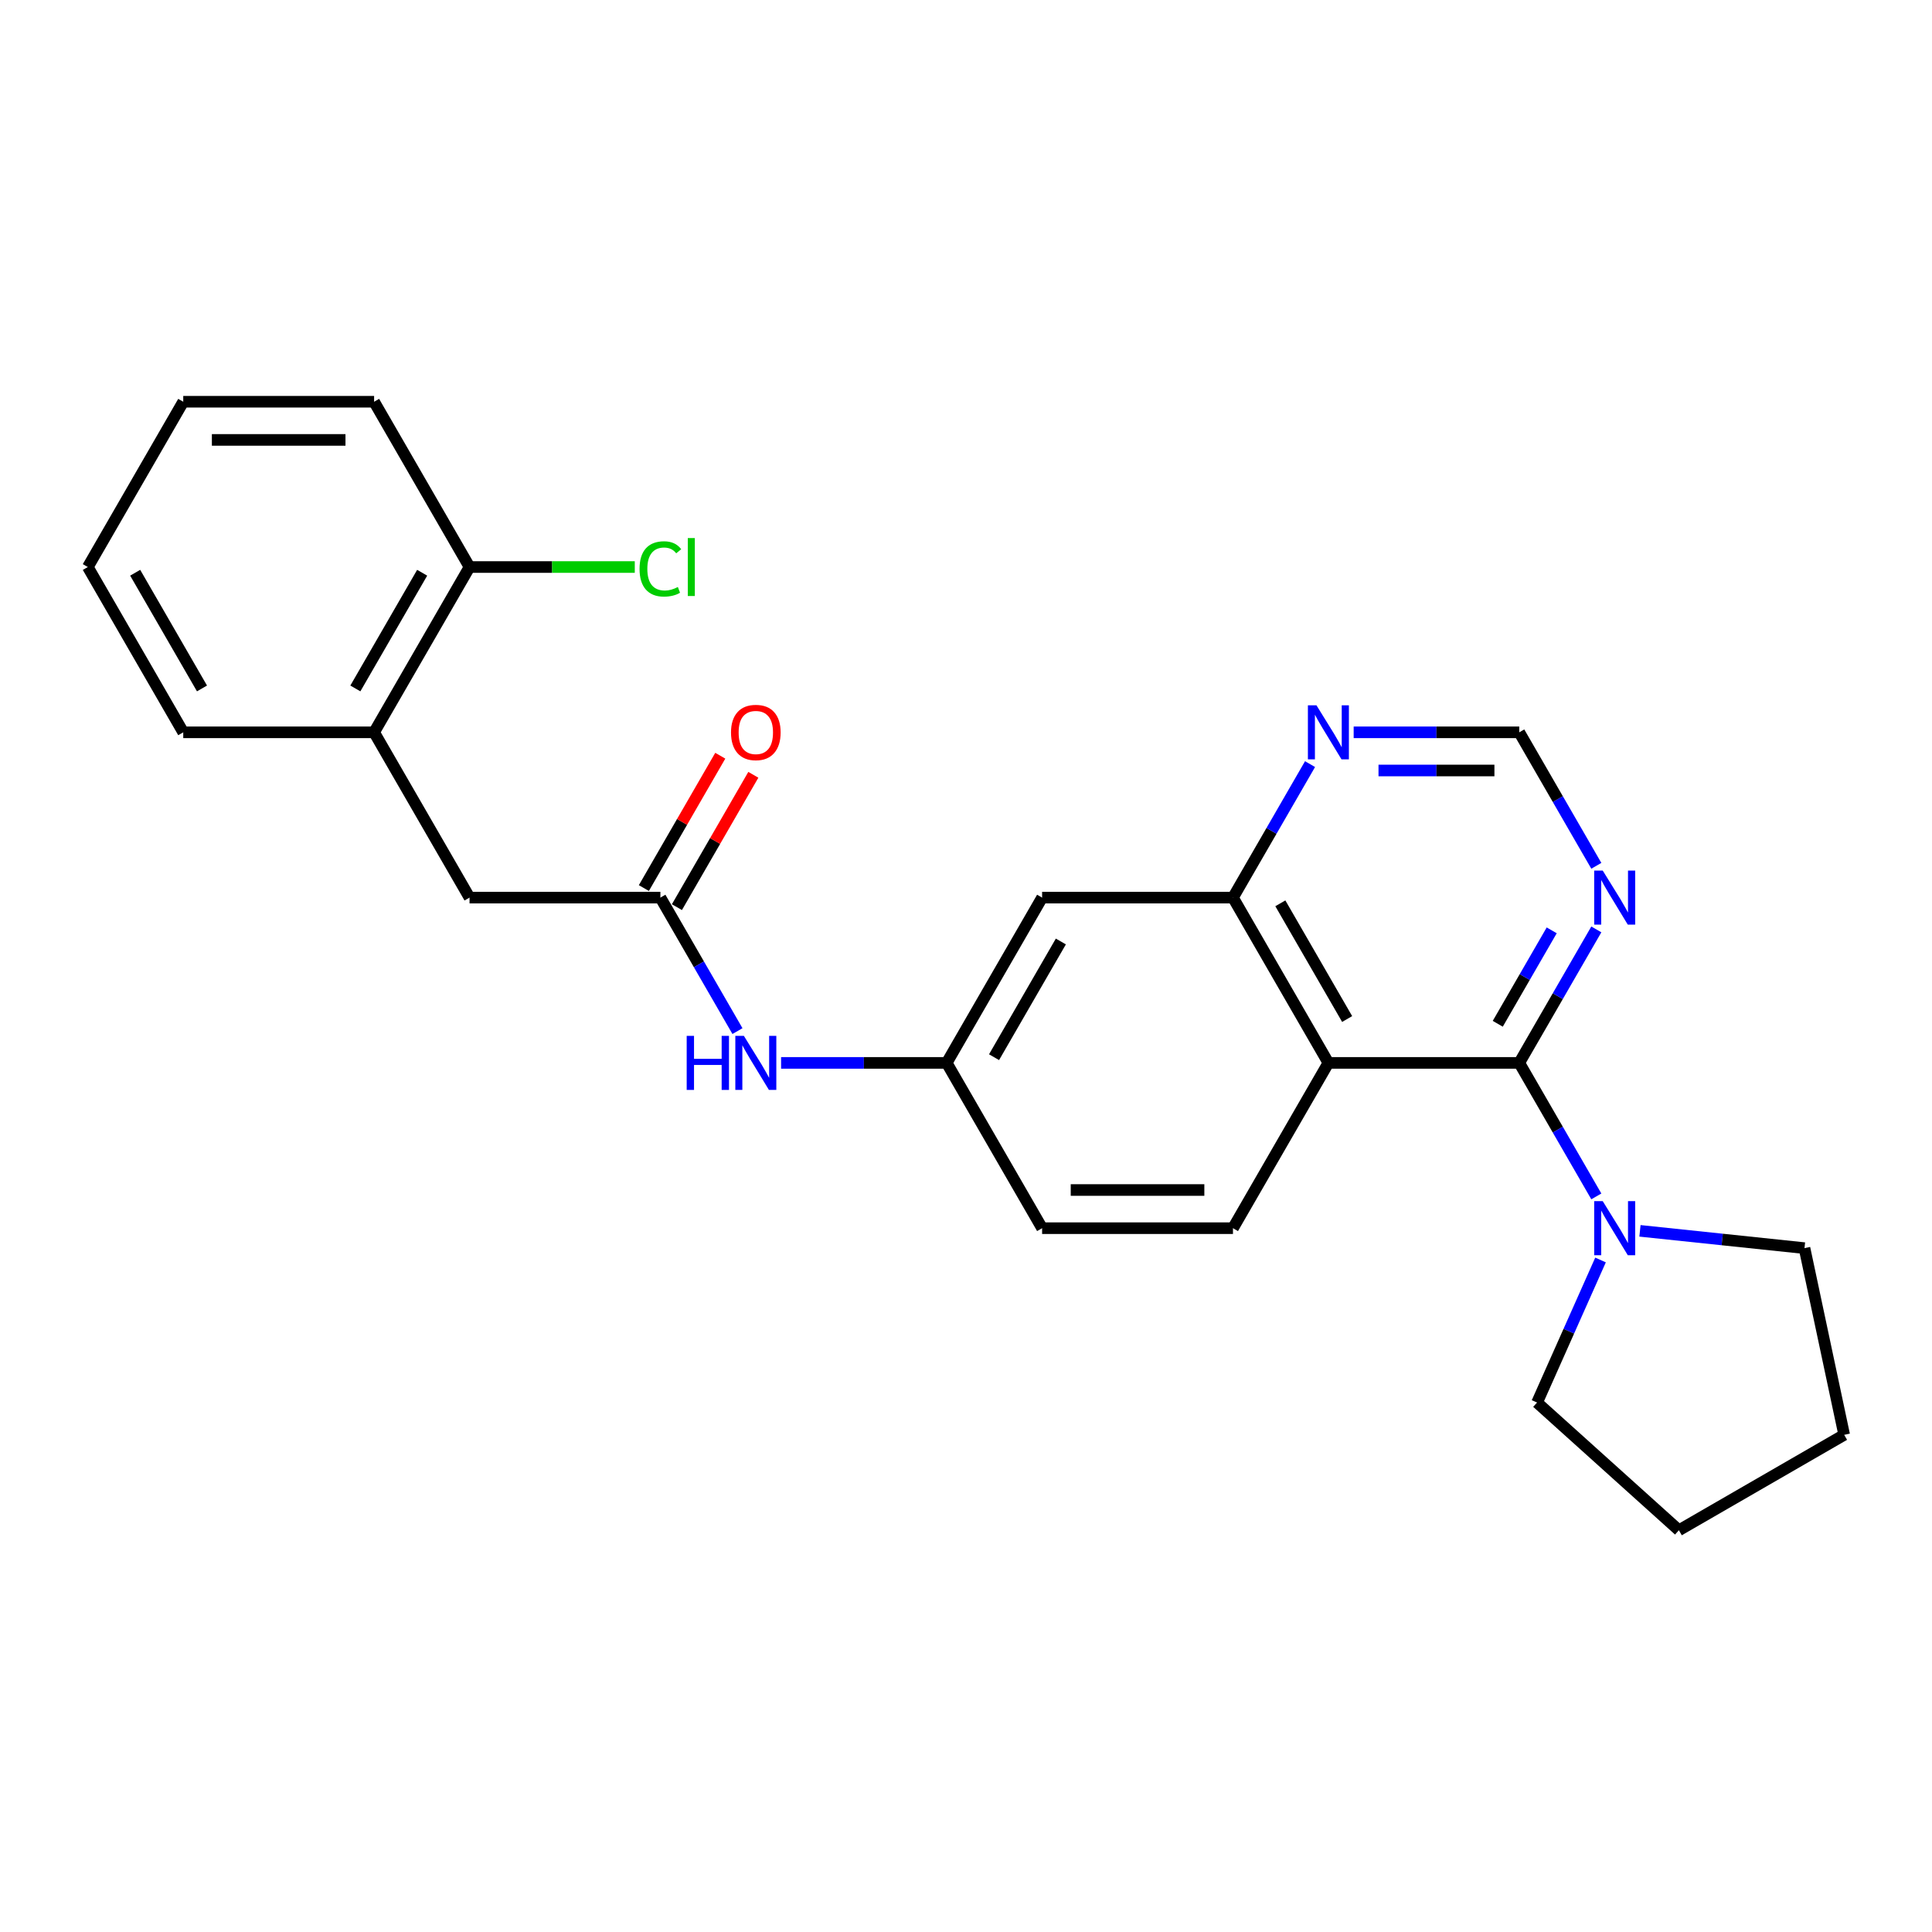 <?xml version='1.0' encoding='iso-8859-1'?>
<svg version='1.1' baseProfile='full'
              xmlns='http://www.w3.org/2000/svg'
                      xmlns:rdkit='http://www.rdkit.org/xml'
                      xmlns:xlink='http://www.w3.org/1999/xlink'
                  xml:space='preserve'
width='1000px' height='1000px' viewBox='0 0 1000 1000'>
<!-- END OF HEADER -->
<rect style='opacity:1.0;fill:#FFFFFF;stroke:none' width='1000' height='1000' x='0' y='0'> </rect>
<path class='bond-0' d='M 786.365,550.155 L 687.577,550.155' style='fill:none;fill-rule:evenodd;stroke:#000000;stroke-width:6px;stroke-linecap:butt;stroke-linejoin:miter;stroke-opacity:1' />
<path class='bond-1' d='M 786.365,550.155 L 806.311,584.702' style='fill:none;fill-rule:evenodd;stroke:#000000;stroke-width:6px;stroke-linecap:butt;stroke-linejoin:miter;stroke-opacity:1' />
<path class='bond-1' d='M 806.311,584.702 L 826.257,619.25' style='fill:none;fill-rule:evenodd;stroke:#0000FF;stroke-width:6px;stroke-linecap:butt;stroke-linejoin:miter;stroke-opacity:1' />
<path class='bond-3' d='M 786.365,550.155 L 806.311,515.607' style='fill:none;fill-rule:evenodd;stroke:#000000;stroke-width:6px;stroke-linecap:butt;stroke-linejoin:miter;stroke-opacity:1' />
<path class='bond-3' d='M 806.311,515.607 L 826.257,481.06' style='fill:none;fill-rule:evenodd;stroke:#0000FF;stroke-width:6px;stroke-linecap:butt;stroke-linejoin:miter;stroke-opacity:1' />
<path class='bond-3' d='M 775.238,529.912 L 789.201,505.728' style='fill:none;fill-rule:evenodd;stroke:#000000;stroke-width:6px;stroke-linecap:butt;stroke-linejoin:miter;stroke-opacity:1' />
<path class='bond-3' d='M 789.201,505.728 L 803.163,481.545' style='fill:none;fill-rule:evenodd;stroke:#0000FF;stroke-width:6px;stroke-linecap:butt;stroke-linejoin:miter;stroke-opacity:1' />
<path class='bond-2' d='M 687.577,550.155 L 638.183,464.602' style='fill:none;fill-rule:evenodd;stroke:#000000;stroke-width:6px;stroke-linecap:butt;stroke-linejoin:miter;stroke-opacity:1' />
<path class='bond-2' d='M 697.279,527.443 L 662.703,467.556' style='fill:none;fill-rule:evenodd;stroke:#000000;stroke-width:6px;stroke-linecap:butt;stroke-linejoin:miter;stroke-opacity:1' />
<path class='bond-5' d='M 687.577,550.155 L 638.183,635.708' style='fill:none;fill-rule:evenodd;stroke:#000000;stroke-width:6px;stroke-linecap:butt;stroke-linejoin:miter;stroke-opacity:1' />
<path class='bond-17' d='M 848.839,637.082 L 891.423,641.558' style='fill:none;fill-rule:evenodd;stroke:#0000FF;stroke-width:6px;stroke-linecap:butt;stroke-linejoin:miter;stroke-opacity:1' />
<path class='bond-17' d='M 891.423,641.558 L 934.006,646.034' style='fill:none;fill-rule:evenodd;stroke:#000000;stroke-width:6px;stroke-linecap:butt;stroke-linejoin:miter;stroke-opacity:1' />
<path class='bond-18' d='M 828.432,652.166 L 812.005,689.06' style='fill:none;fill-rule:evenodd;stroke:#0000FF;stroke-width:6px;stroke-linecap:butt;stroke-linejoin:miter;stroke-opacity:1' />
<path class='bond-18' d='M 812.005,689.06 L 795.579,725.955' style='fill:none;fill-rule:evenodd;stroke:#000000;stroke-width:6px;stroke-linecap:butt;stroke-linejoin:miter;stroke-opacity:1' />
<path class='bond-6' d='M 638.183,464.602 L 539.395,464.602' style='fill:none;fill-rule:evenodd;stroke:#000000;stroke-width:6px;stroke-linecap:butt;stroke-linejoin:miter;stroke-opacity:1' />
<path class='bond-25' d='M 638.183,464.602 L 658.129,430.054' style='fill:none;fill-rule:evenodd;stroke:#000000;stroke-width:6px;stroke-linecap:butt;stroke-linejoin:miter;stroke-opacity:1' />
<path class='bond-25' d='M 658.129,430.054 L 678.075,395.507' style='fill:none;fill-rule:evenodd;stroke:#0000FF;stroke-width:6px;stroke-linecap:butt;stroke-linejoin:miter;stroke-opacity:1' />
<path class='bond-9' d='M 826.257,448.144 L 806.311,413.596' style='fill:none;fill-rule:evenodd;stroke:#0000FF;stroke-width:6px;stroke-linecap:butt;stroke-linejoin:miter;stroke-opacity:1' />
<path class='bond-9' d='M 806.311,413.596 L 786.365,379.049' style='fill:none;fill-rule:evenodd;stroke:#000000;stroke-width:6px;stroke-linecap:butt;stroke-linejoin:miter;stroke-opacity:1' />
<path class='bond-4' d='M 341.819,464.602 L 361.765,499.149' style='fill:none;fill-rule:evenodd;stroke:#000000;stroke-width:6px;stroke-linecap:butt;stroke-linejoin:miter;stroke-opacity:1' />
<path class='bond-4' d='M 361.765,499.149 L 381.711,533.697' style='fill:none;fill-rule:evenodd;stroke:#0000FF;stroke-width:6px;stroke-linecap:butt;stroke-linejoin:miter;stroke-opacity:1' />
<path class='bond-11' d='M 341.819,464.602 L 243.031,464.602' style='fill:none;fill-rule:evenodd;stroke:#000000;stroke-width:6px;stroke-linecap:butt;stroke-linejoin:miter;stroke-opacity:1' />
<path class='bond-13' d='M 350.374,469.541 L 370.149,435.29' style='fill:none;fill-rule:evenodd;stroke:#000000;stroke-width:6px;stroke-linecap:butt;stroke-linejoin:miter;stroke-opacity:1' />
<path class='bond-13' d='M 370.149,435.29 L 389.924,401.039' style='fill:none;fill-rule:evenodd;stroke:#FF0000;stroke-width:6px;stroke-linecap:butt;stroke-linejoin:miter;stroke-opacity:1' />
<path class='bond-13' d='M 333.264,459.662 L 353.038,425.411' style='fill:none;fill-rule:evenodd;stroke:#000000;stroke-width:6px;stroke-linecap:butt;stroke-linejoin:miter;stroke-opacity:1' />
<path class='bond-13' d='M 353.038,425.411 L 372.813,391.16' style='fill:none;fill-rule:evenodd;stroke:#FF0000;stroke-width:6px;stroke-linecap:butt;stroke-linejoin:miter;stroke-opacity:1' />
<path class='bond-15' d='M 638.183,635.708 L 539.395,635.708' style='fill:none;fill-rule:evenodd;stroke:#000000;stroke-width:6px;stroke-linecap:butt;stroke-linejoin:miter;stroke-opacity:1' />
<path class='bond-15' d='M 623.365,615.95 L 554.213,615.95' style='fill:none;fill-rule:evenodd;stroke:#000000;stroke-width:6px;stroke-linecap:butt;stroke-linejoin:miter;stroke-opacity:1' />
<path class='bond-27' d='M 539.395,464.602 L 490.001,550.155' style='fill:none;fill-rule:evenodd;stroke:#000000;stroke-width:6px;stroke-linecap:butt;stroke-linejoin:miter;stroke-opacity:1' />
<path class='bond-27' d='M 549.097,487.313 L 514.521,547.201' style='fill:none;fill-rule:evenodd;stroke:#000000;stroke-width:6px;stroke-linecap:butt;stroke-linejoin:miter;stroke-opacity:1' />
<path class='bond-7' d='M 700.657,379.049 L 743.511,379.049' style='fill:none;fill-rule:evenodd;stroke:#0000FF;stroke-width:6px;stroke-linecap:butt;stroke-linejoin:miter;stroke-opacity:1' />
<path class='bond-7' d='M 743.511,379.049 L 786.365,379.049' style='fill:none;fill-rule:evenodd;stroke:#000000;stroke-width:6px;stroke-linecap:butt;stroke-linejoin:miter;stroke-opacity:1' />
<path class='bond-7' d='M 713.513,398.806 L 743.511,398.806' style='fill:none;fill-rule:evenodd;stroke:#0000FF;stroke-width:6px;stroke-linecap:butt;stroke-linejoin:miter;stroke-opacity:1' />
<path class='bond-7' d='M 743.511,398.806 L 773.509,398.806' style='fill:none;fill-rule:evenodd;stroke:#000000;stroke-width:6px;stroke-linecap:butt;stroke-linejoin:miter;stroke-opacity:1' />
<path class='bond-8' d='M 404.292,550.155 L 447.147,550.155' style='fill:none;fill-rule:evenodd;stroke:#0000FF;stroke-width:6px;stroke-linecap:butt;stroke-linejoin:miter;stroke-opacity:1' />
<path class='bond-8' d='M 447.147,550.155 L 490.001,550.155' style='fill:none;fill-rule:evenodd;stroke:#000000;stroke-width:6px;stroke-linecap:butt;stroke-linejoin:miter;stroke-opacity:1' />
<path class='bond-10' d='M 193.637,379.049 L 243.031,464.602' style='fill:none;fill-rule:evenodd;stroke:#000000;stroke-width:6px;stroke-linecap:butt;stroke-linejoin:miter;stroke-opacity:1' />
<path class='bond-14' d='M 193.637,379.049 L 243.031,293.496' style='fill:none;fill-rule:evenodd;stroke:#000000;stroke-width:6px;stroke-linecap:butt;stroke-linejoin:miter;stroke-opacity:1' />
<path class='bond-14' d='M 183.935,356.337 L 218.511,296.45' style='fill:none;fill-rule:evenodd;stroke:#000000;stroke-width:6px;stroke-linecap:butt;stroke-linejoin:miter;stroke-opacity:1' />
<path class='bond-19' d='M 193.637,379.049 L 94.849,379.049' style='fill:none;fill-rule:evenodd;stroke:#000000;stroke-width:6px;stroke-linecap:butt;stroke-linejoin:miter;stroke-opacity:1' />
<path class='bond-12' d='M 490.001,550.155 L 539.395,635.708' style='fill:none;fill-rule:evenodd;stroke:#000000;stroke-width:6px;stroke-linecap:butt;stroke-linejoin:miter;stroke-opacity:1' />
<path class='bond-16' d='M 243.031,293.496 L 285.796,293.496' style='fill:none;fill-rule:evenodd;stroke:#000000;stroke-width:6px;stroke-linecap:butt;stroke-linejoin:miter;stroke-opacity:1' />
<path class='bond-16' d='M 285.796,293.496 L 328.561,293.496' style='fill:none;fill-rule:evenodd;stroke:#00CC00;stroke-width:6px;stroke-linecap:butt;stroke-linejoin:miter;stroke-opacity:1' />
<path class='bond-20' d='M 243.031,293.496 L 193.637,207.943' style='fill:none;fill-rule:evenodd;stroke:#000000;stroke-width:6px;stroke-linecap:butt;stroke-linejoin:miter;stroke-opacity:1' />
<path class='bond-21' d='M 934.006,646.034 L 954.545,742.663' style='fill:none;fill-rule:evenodd;stroke:#000000;stroke-width:6px;stroke-linecap:butt;stroke-linejoin:miter;stroke-opacity:1' />
<path class='bond-22' d='M 795.579,725.955 L 868.992,792.057' style='fill:none;fill-rule:evenodd;stroke:#000000;stroke-width:6px;stroke-linecap:butt;stroke-linejoin:miter;stroke-opacity:1' />
<path class='bond-23' d='M 94.849,379.049 L 45.455,293.496' style='fill:none;fill-rule:evenodd;stroke:#000000;stroke-width:6px;stroke-linecap:butt;stroke-linejoin:miter;stroke-opacity:1' />
<path class='bond-23' d='M 104.55,356.337 L 69.974,296.45' style='fill:none;fill-rule:evenodd;stroke:#000000;stroke-width:6px;stroke-linecap:butt;stroke-linejoin:miter;stroke-opacity:1' />
<path class='bond-28' d='M 193.637,207.943 L 94.849,207.943' style='fill:none;fill-rule:evenodd;stroke:#000000;stroke-width:6px;stroke-linecap:butt;stroke-linejoin:miter;stroke-opacity:1' />
<path class='bond-28' d='M 178.818,227.7 L 109.667,227.7' style='fill:none;fill-rule:evenodd;stroke:#000000;stroke-width:6px;stroke-linecap:butt;stroke-linejoin:miter;stroke-opacity:1' />
<path class='bond-26' d='M 954.545,742.663 L 868.992,792.057' style='fill:none;fill-rule:evenodd;stroke:#000000;stroke-width:6px;stroke-linecap:butt;stroke-linejoin:miter;stroke-opacity:1' />
<path class='bond-24' d='M 45.455,293.496 L 94.849,207.943' style='fill:none;fill-rule:evenodd;stroke:#000000;stroke-width:6px;stroke-linecap:butt;stroke-linejoin:miter;stroke-opacity:1' />
<path  class='atom-2' d='M 829.575 621.719
L 838.743 636.538
Q 839.652 638, 841.114 640.647
Q 842.576 643.295, 842.655 643.453
L 842.655 621.719
L 846.369 621.719
L 846.369 649.696
L 842.536 649.696
L 832.697 633.495
Q 831.551 631.598, 830.326 629.425
Q 829.141 627.251, 828.785 626.58
L 828.785 649.696
L 825.149 649.696
L 825.149 621.719
L 829.575 621.719
' fill='#0000FF'/>
<path  class='atom-4' d='M 829.575 450.613
L 838.743 465.432
Q 839.652 466.894, 841.114 469.541
Q 842.576 472.189, 842.655 472.347
L 842.655 450.613
L 846.369 450.613
L 846.369 478.59
L 842.536 478.59
L 832.697 462.389
Q 831.551 460.492, 830.326 458.319
Q 829.141 456.145, 828.785 455.474
L 828.785 478.59
L 825.149 478.59
L 825.149 450.613
L 829.575 450.613
' fill='#0000FF'/>
<path  class='atom-8' d='M 681.393 365.06
L 690.561 379.879
Q 691.469 381.341, 692.931 383.988
Q 694.394 386.636, 694.473 386.794
L 694.473 365.06
L 698.187 365.06
L 698.187 393.037
L 694.354 393.037
L 684.515 376.836
Q 683.369 374.939, 682.144 372.766
Q 680.958 370.592, 680.603 369.921
L 680.603 393.037
L 676.967 393.037
L 676.967 365.06
L 681.393 365.06
' fill='#0000FF'/>
<path  class='atom-9' d='M 355.432 536.166
L 359.225 536.166
L 359.225 548.06
L 373.53 548.06
L 373.53 536.166
L 377.323 536.166
L 377.323 564.143
L 373.53 564.143
L 373.53 551.222
L 359.225 551.222
L 359.225 564.143
L 355.432 564.143
L 355.432 536.166
' fill='#0000FF'/>
<path  class='atom-9' d='M 385.029 536.166
L 394.196 550.985
Q 395.105 552.447, 396.567 555.094
Q 398.029 557.742, 398.108 557.9
L 398.108 536.166
L 401.823 536.166
L 401.823 564.143
L 397.99 564.143
L 388.15 547.942
Q 387.005 546.045, 385.78 543.872
Q 384.594 541.698, 384.238 541.027
L 384.238 564.143
L 380.603 564.143
L 380.603 536.166
L 385.029 536.166
' fill='#0000FF'/>
<path  class='atom-14' d='M 378.37 379.128
Q 378.37 372.41, 381.69 368.656
Q 385.009 364.902, 391.213 364.902
Q 397.417 364.902, 400.736 368.656
Q 404.055 372.41, 404.055 379.128
Q 404.055 385.924, 400.697 389.797
Q 397.338 393.63, 391.213 393.63
Q 385.049 393.63, 381.69 389.797
Q 378.37 385.964, 378.37 379.128
M 391.213 390.469
Q 395.481 390.469, 397.772 387.624
Q 400.104 384.739, 400.104 379.128
Q 400.104 373.635, 397.772 370.869
Q 395.481 368.063, 391.213 368.063
Q 386.945 368.063, 384.614 370.83
Q 382.322 373.596, 382.322 379.128
Q 382.322 384.778, 384.614 387.624
Q 386.945 390.469, 391.213 390.469
' fill='#FF0000'/>
<path  class='atom-17' d='M 331.031 294.464
Q 331.031 287.509, 334.271 283.874
Q 337.551 280.199, 343.755 280.199
Q 349.524 280.199, 352.607 284.269
L 349.998 286.403
Q 347.746 283.439, 343.755 283.439
Q 339.527 283.439, 337.275 286.284
Q 335.062 289.09, 335.062 294.464
Q 335.062 299.996, 337.354 302.841
Q 339.685 305.686, 344.19 305.686
Q 347.272 305.686, 350.868 303.829
L 351.974 306.793
Q 350.512 307.741, 348.299 308.294
Q 346.086 308.847, 343.637 308.847
Q 337.551 308.847, 334.271 305.133
Q 331.031 301.419, 331.031 294.464
' fill='#00CC00'/>
<path  class='atom-17' d='M 356.005 278.5
L 359.64 278.5
L 359.64 308.492
L 356.005 308.492
L 356.005 278.5
' fill='#00CC00'/>
</svg>
